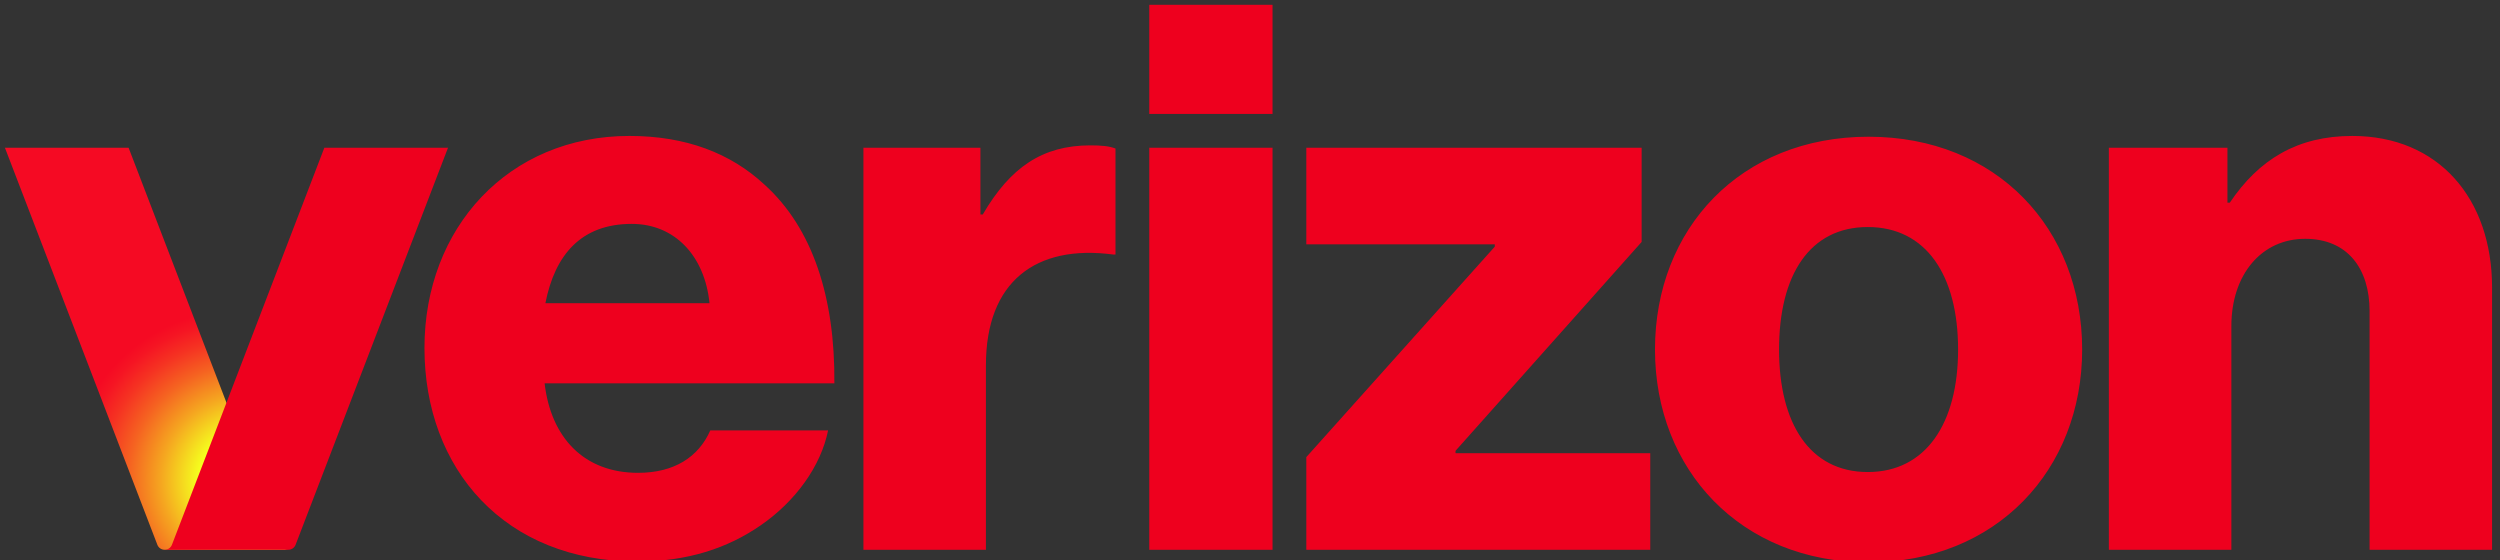 <svg xmlns="http://www.w3.org/2000/svg" viewBox="0 0 500 112">
<rect x="0" y="0" width="500" height="112" fill="#333333" stroke="none"/>
<defs></defs>
<g style="" transform="matrix(0.826, 0, 0, 0.826, -79.427, -79.452)">
<path style="fill: rgb(238, 0, 30);" d="M606.78,229.306h29.661v-54.187c0-12.36,7.225-21.107,17.872-21.107c10.267,0,15.591,7.227,15.591,17.495v57.8 h29.661v-63.503c0-21.488-12.928-36.699-33.844-36.699c-13.308,0-22.626,5.705-29.661,16.162h-0.571v-13.309h-28.71V229.306z M548.598,129.295c-30.993,0-51.716,22.246-51.716,51.527c0,29.092,20.724,51.528,51.716,51.528s51.716-22.436,51.716-51.528 C600.314,151.54,579.59,129.295,548.598,129.295z M548.408,210.483c-14.072,0-21.485-11.787-21.485-29.661 c0-18.063,7.413-29.662,21.485-29.662c14.069,0,21.865,11.598,21.865,29.662C570.273,198.696,562.477,210.483,548.408,210.483z M412.46,229.306h83.28v-23.385h-47.153v-0.573l45.062-50.576v-22.814H412.46v23.385h45.633v0.571L412.46,206.87V229.306z M374.429,229.306h29.851v-97.348h-29.851V229.306z M305.219,229.306h29.661v-44.68c0-20.346,12.169-29.283,30.802-26.81h0.571 v-25.668c-1.522-0.571-3.232-0.761-6.084-0.761c-11.598,0-19.394,5.323-26.05,16.731h-0.571v-16.16h-28.329V229.306z M250.651,210.675c-13.12,0-21.105-8.559-22.627-21.675h70.16c0.19-20.918-5.325-37.65-16.923-48.107 c-8.174-7.605-19.014-11.789-32.703-11.789c-29.279,0-49.625,22.246-49.625,51.337c0,29.28,19.394,51.716,51.527,51.716 c12.169,0,21.865-3.232,29.851-8.747c8.557-5.891,14.64-14.45,16.35-23.005h-28.519 C265.291,206.87,259.396,210.675,250.651,210.675z M249.129,150.399c10.457,0,17.682,7.798,18.823,19.205h-39.738 C230.497,158.004,236.77,150.399,249.129,150.399z M374.429,97.35h29.851v26.43h-29.851V97.35z" class="st0"></path>
<g>
<radialGradient gradientUnits="userSpaceOnUse" gradientTransform="matrix(0.05 -0.137 0.148 0.054 -145.643 -68.868)" r="354.369" cy="2428.092" cx="-1103.699" id="SVGID_1_">
<stop style="stop-color:#F5FF1E" offset="0"></stop>
<stop style="stop-color:#F5FF1E" offset="0.257"></stop>
<stop style="stop-color:#F5FA1E" offset="0.266"></stop>
<stop style="stop-color:#F5A620" offset="0.423"></stop>
<stop style="stop-color:#F56321" offset="0.562"></stop>
<stop style="stop-color:#F53322" offset="0.678"></stop>
<stop style="stop-color:#F51523" offset="0.766"></stop>
<stop style="stop-color:#F50A23" offset="0.816"></stop>
</radialGradient>
<path style="fill: url(#SVGID_1_);" d="M164.201,228.095l-36.908-96.137H97.35l36.908,96.137c0.28,0.733,0.983,1.213,1.765,1.213h29.943 C165.184,229.308,164.481,228.828,164.201,228.095z" class="st1"></path>
<path style="fill: rgb(238, 0, 30);" d="M137.787,228.095l36.908-96.137h29.943l-36.908,96.137c-0.28,0.733-0.983,1.213-1.765,1.213h-29.943 C136.805,229.308,137.508,228.828,137.787,228.095z" class="st0"></path>
</g>
</g>
</svg>